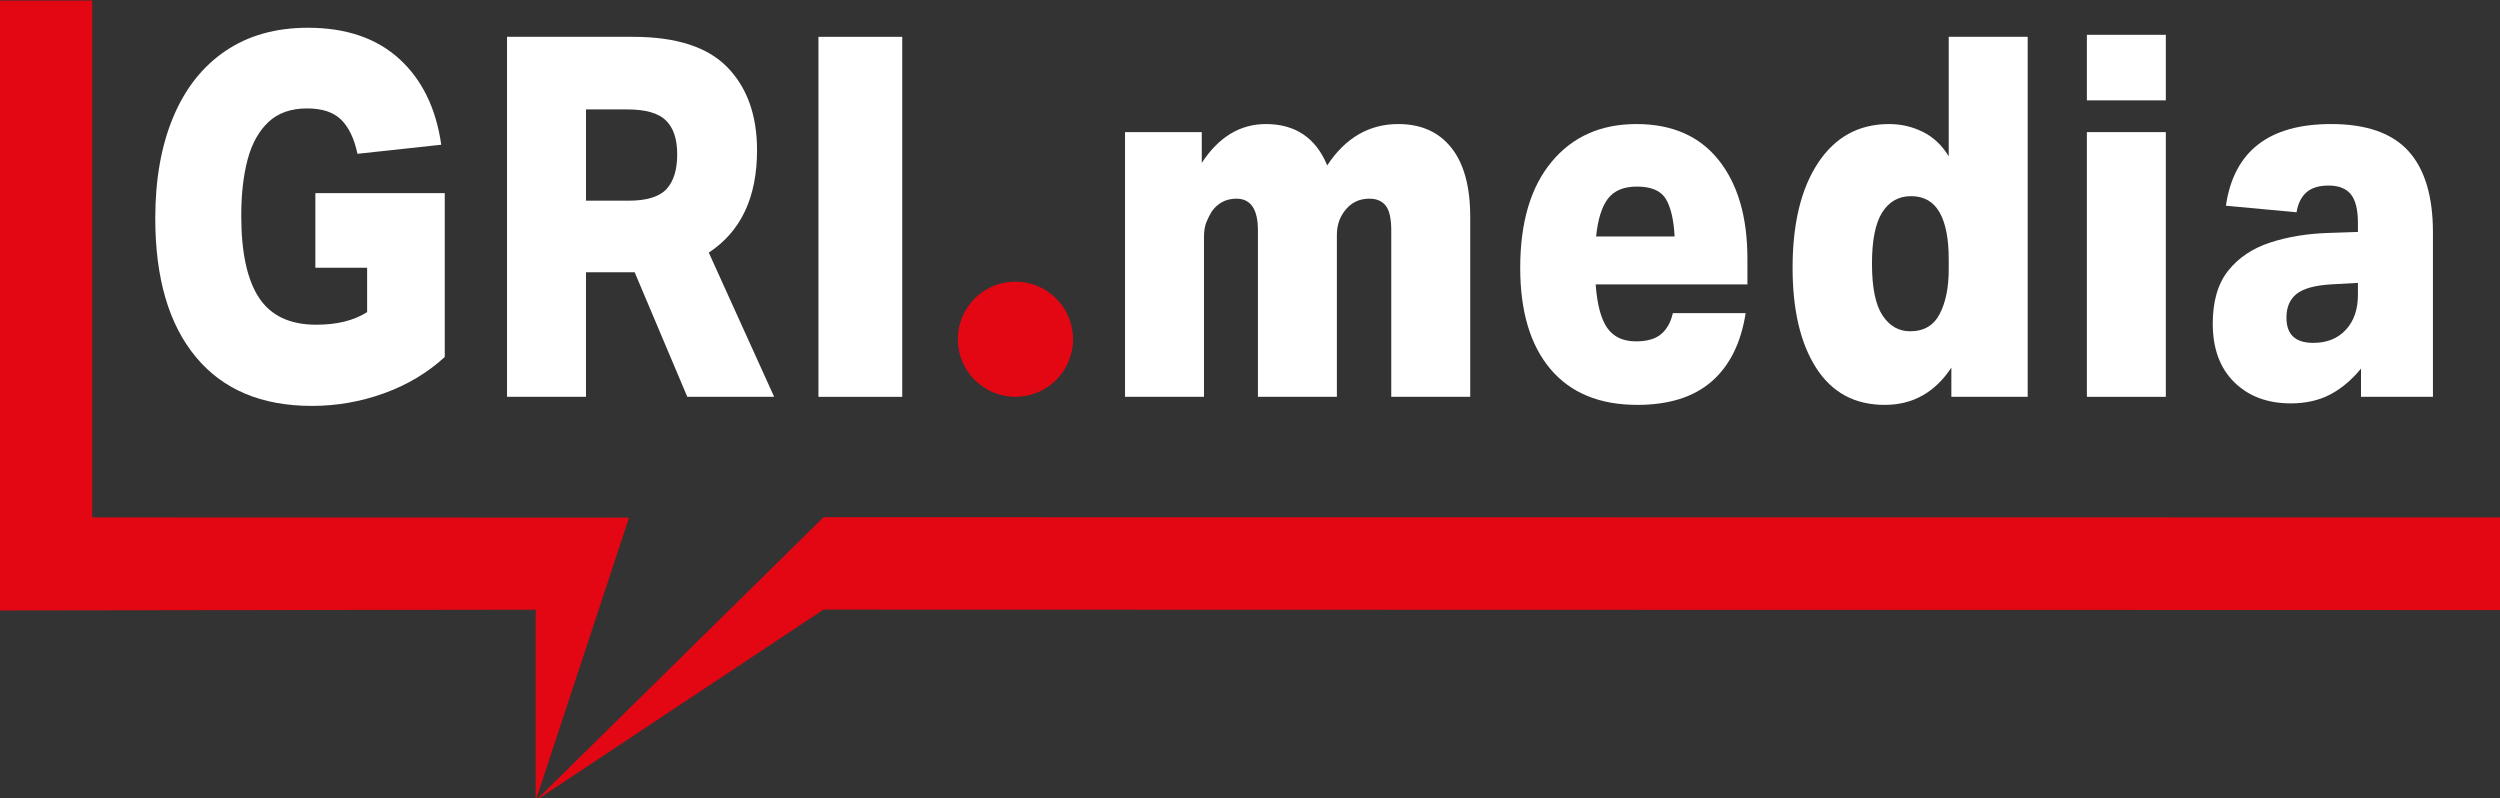 <?xml version="1.0" encoding="UTF-8"?>
<svg id="Livello_1" xmlns="http://www.w3.org/2000/svg" version="1.1" viewBox="0 0 476 152">
  <rect x="0" y="0" width="476" height="152" fill="#333333" stroke="none"/>
  <defs>
    <style>
      .st0 {
        fill: #fff;
      }

      .st1 {
        fill: #e30613;
      }
    </style>
  </defs>
  <polygon class="st1" points="-.086 .098 -.086 116.231 101.995 116.086 101.995 152.437 156.783 116.071 476.18 116.156 476.18 98.514 156.802 98.476 101.995 152.437 119.77 98.559 17.553 98.512 17.553 .098 -.086 .098"/>
  <path class="st0" d="M435.338,60.483c0,3.201,1.698,4.8,5.094,4.8,2.615,0,4.69-.832,6.221-2.496s2.297-3.871,2.297-6.625v-2.303l-5.178.288c-3.063.191-5.234.801-6.514,1.824-1.281,1.025-1.92,2.529-1.92,4.512M421.307,61.635c0-4.287.988-7.664,2.965-10.129,1.976-2.463,4.635-4.238,7.976-5.328,3.34-1.086,7.014-1.694,11.024-1.822l5.678-.194v-1.726c0-2.496-.445-4.305-1.336-5.426-.891-1.117-2.311-1.68-4.26-1.68-1.836,0-3.242.432-4.217,1.297-.974.863-1.601,2.129-1.879,3.791l-13.445-1.248c1.504-10.367,8.184-15.551,20.043-15.551,6.682,0,11.578,1.713,14.697,5.135,3.117,3.426,4.678,8.594,4.678,15.504v31.297h-13.697v-5.377c-1.782,2.178-3.745,3.826-5.887,4.945-2.145,1.119-4.635,1.68-7.475,1.68-4.455,0-8.045-1.344-10.771-4.031-2.729-2.69-4.094-6.401-4.094-11.137"/>
  <path class="st0" d="M397.342,25.155h15.031v50.4h-15.031V25.155ZM397.342,6.628h15.031v12.48h-15.031V6.628Z"/>
  <path class="st0" d="M356.424,50.211c0,4.545.668,7.825,2.004,9.84,1.336,2.016,3.09,3.024,5.26,3.024,2.617,0,4.496-1.104,5.639-3.313,1.14-2.207,1.711-5.039,1.711-8.494v-1.92c0-3.904-.584-6.881-1.754-8.93-1.168-2.046-2.979-3.07-5.428-3.07-2.338,0-4.162,1.024-5.471,3.07-1.308,2.049-1.961,5.315-1.961,9.793M341.309,50.979c0-8.447,1.627-15.119,4.885-20.016,3.256-4.896,7.752-7.343,13.486-7.343,2.283,0,4.426.496,6.43,1.488,2.006.992,3.646,2.543,4.928,4.654V7.01h15.031v68.545h-14.53v-5.568c-3.119,4.738-7.349,7.103-12.693,7.103-5.68,0-10.021-2.334-13.029-7.007-3.006-4.67-4.508-11.04-4.508-19.104"/>
  <path class="st0" d="M317.175,37.875c-.948-1.568-2.785-2.351-5.512-2.351-2.506,0-4.342.767-5.512,2.303-1.17,1.537-1.92,3.935-2.254,7.201h14.948c-.166-3.199-.725-5.584-1.67-7.153M289.45,50.979c0-8.641,1.988-15.359,5.971-20.16,3.978-4.799,9.365-7.199,16.158-7.199s12.012,2.289,15.658,6.863c3.647,4.576,5.471,10.834,5.471,18.767v4.897h-28.895c.278,3.84,1.016,6.609,2.213,8.305,1.196,1.695,3.02,2.543,5.469,2.543,2.115,0,3.717-.463,4.803-1.391s1.822-2.256,2.213-3.984h13.863c-.893,5.697-3.049,10.031-6.473,13.007-3.424,2.977-8.142,4.463-14.154,4.463-7.182,0-12.693-2.269-16.535-6.814-3.842-4.545-5.762-10.977-5.762-19.297"/>
  <path class="st0" d="M214.206,25.155h14.613v5.855c3.229-4.925,7.293-7.39,12.194-7.39,5.623,0,9.519,2.625,11.691,7.871,3.451-5.246,7.961-7.871,13.527-7.871,4.344,0,7.711,1.504,10.106,4.512,2.392,3.009,3.592,7.392,3.592,13.152v34.271h-15.034v-31.679c0-2.241-.347-3.807-1.043-4.705-.697-.895-1.74-1.344-3.132-1.344-1.95,0-3.506.767-4.676,2.305-1.002,1.281-1.504,2.816-1.504,4.607v30.816h-15.031v-31.679c0-4.033-1.366-6.049-4.092-6.049-1.949,0-3.508.801-4.678,2.4-.389.641-.738,1.33-1.043,2.065-.306.736-.459,1.713-.459,2.927v30.336h-15.031V25.155Z"/>
  <path class="st1" d="M204.305,64.589c0,6.057-4.91,10.966-10.966,10.966s-10.967-4.909-10.967-10.966,4.91-10.966,10.967-10.966,10.966,4.909,10.966,10.966"/>
  <rect class="st0" x="155.832" y="7.011" width="15.951" height="68.545"/>
  <path class="st0" d="M128.941,29.379c0-2.881-.709-5.023-2.128-6.431-1.42-1.409-3.883-2.114-7.391-2.114h-7.85v17.377h8.1c3.451,0,5.859-.734,7.225-2.209,1.363-1.471,2.044-3.68,2.044-6.623M96.539,7.01h23.969c8.238,0,14.238,1.937,17.996,5.809,3.758,3.873,5.637,9.136,5.637,15.793,0,8.96-3.063,15.455-9.186,19.488l12.443,27.455h-16.535l-10.021-23.713h-9.27v23.713h-15.033V7.01Z"/>
  <path class="st0" d="M29.565,41.571c0-7.424,1.141-13.855,3.424-19.295,2.283-5.439,5.596-9.633,9.937-12.576,4.344-2.943,9.577-4.416,15.702-4.416,7.236,0,13.027,1.967,17.369,5.904,4.343,3.936,7.015,9.393,8.017,16.367l-15.951,1.729c-.613-2.881-1.642-5.041-3.09-6.481-1.447-1.439-3.619-2.16-6.513-2.16-3.063,0-5.512.864-7.35,2.592-1.836,1.729-3.16,4.113-3.967,7.152-.806,3.041-1.209,6.61-1.209,10.704,0,6.976,1.127,12.177,3.381,15.601,2.256,3.424,5.889,5.135,10.899,5.135,3.953,0,7.181-.799,9.687-2.4v-8.448h-9.855v-14.207h24.636v31.199c-3.285,3.01-7.14,5.313-11.566,6.913-4.426,1.599-9.006,2.4-13.738,2.4-9.577,0-16.94-3.104-22.088-9.313-5.151-6.207-7.725-15.007-7.725-26.4"/>
</svg>